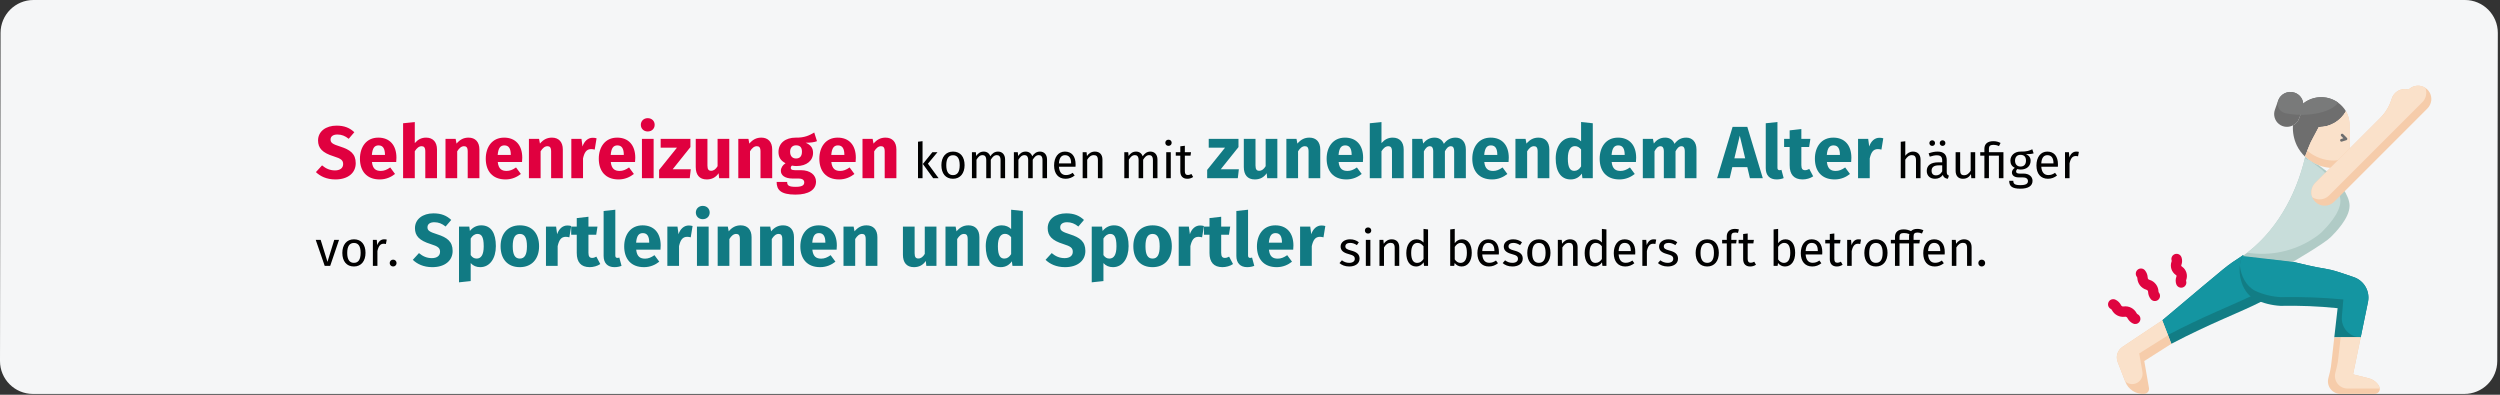 <?xml version="1.0" encoding="UTF-8"?>
<svg xmlns="http://www.w3.org/2000/svg" xmlns:xlink="http://www.w3.org/1999/xlink" width="912px" height="144px" viewBox="0 0 912 144" version="1.1">
  <rect x="0" y="0" width="912" height="144" fill="#333333" stroke="none"/>
  <title>Sehnenreizung-risikofaktoren</title>
  <g id="Page-1" stroke="none" stroke-width="1" fill="none" fill-rule="evenodd">
    <g id="vorlage-copy-2" transform="translate(-1, -1551)">
      <g id="Sehnenreizung-risikofaktoren" transform="translate(1, 1551)">
        <path d="M911.203,12 L911,131.705 C911.001,134.888 909.737,137.941 907.486,140.191 C905.236,142.442 902.183,143.705 899,143.705 L12,143.705 C5.373,143.703 0,138.332 0,131.705 L0.203,12 C0.209,5.375 5.578,0.006 12.203,0 L899.203,0 C905.83,0.002 911.203,5.373 911.203,12 Z" id="Path" fill="#F5F6F7" fill-rule="nonzero"></path>
        <path d="M836.47,95.51 C836.47,109.28 820.724,110.358 792.108,125.424 C790.531,121.358 791.283,123.297 788.79,116.864 C815.426,94.476 811.225,97.805 818.11,93.215 C837.737,95.669 834.263,95.235 836.47,95.51 L836.47,95.51 Z" id="Path" fill="#127D85" fill-rule="nonzero"></path>
        <path d="M834.855,95.308 C832.625,106.337 817.207,108.336 790.856,122.196 L788.79,116.863 C815.426,94.475 811.225,97.805 818.11,93.215 L834.855,95.308 Z" id="Path-2" fill="#1495A1" fill-rule="nonzero"></path>
        <path d="M782.236,131.709 L783.945,141.521 C784.036,142.034 783.905,142.562 783.586,142.974 C783.266,143.386 782.788,143.644 782.269,143.685 C779.177,143.914 776.313,142.052 775.269,139.133 C774.308,136.65 774.904,138.19 772.52,132.04 C771.744,130.034 772.464,127.757 774.253,126.562 L788.791,116.864 C791.318,123.38 790.587,121.493 792.109,125.424 L782.236,131.709 Z" id="Path-3" fill="#F6CCAA" fill-rule="nonzero"></path>
        <path d="M780.385,128.933 L781.558,135.663 C781.837,137.248 781.087,138.836 779.686,139.627 C778.285,140.418 776.537,140.241 775.324,139.184 C775.235,139.105 775.517,139.774 772.519,132.04 C771.743,130.033 772.463,127.756 774.252,126.561 L788.79,116.863 L790.9,122.304 L780.385,128.933 Z" id="Path-4" fill="#FAE1CA" fill-rule="nonzero"></path>
        <path d="M855.804,40.587 C853.804,44.169 850.013,46.379 845.911,46.354 C842.288,53.17 843.423,50.717 840.844,57.117 C839.618,55.94 838.61,54.555 837.867,53.027 C836.792,50.75 836.311,48.238 836.47,45.725 C837.526,45.191 838.336,44.271 838.732,43.155 C840.155,39.128 840.283,39.09 840.22,37.753 C842.59,35.853 845.668,35.073 848.658,35.617 C851.647,36.16 854.254,37.973 855.804,40.587 L855.804,40.587 Z" id="Path-5" fill="#6E6E6E" fill-rule="nonzero"></path>
        <path d="M840.234,38.134 C840.234,39.134 840,39.656 839.193,41.946 C838.65,43.487 838.332,44.664 836.671,45.616 C834.985,46.625 832.848,46.469 831.326,45.227 C829.805,43.985 829.225,41.922 829.876,40.068 L831.084,36.64 C831.972,34.224 834.629,32.961 837.064,33.797 C838.943,34.411 840.219,36.157 840.233,38.134 L840.234,38.134 Z" id="Path-6" fill="#6E6E6E" fill-rule="nonzero"></path>
        <path d="M863.845,110.156 C862.835,115.053 863.433,112.15 861.187,123.05 L851.549,123.05 L852.761,112.424 C845.825,111.712 838.851,111.428 831.88,111.575 C828.704,111.386 825.591,110.607 822.699,109.28 C817.112,106.387 815.76,97.913 818.11,93.215 L836.47,95.51 C852.664,99.487 846.108,96.74 858.682,101.104 C858.693,101.106 858.702,101.113 858.714,101.115 C862.449,102.417 864.643,106.282 863.845,110.156 L863.845,110.156 Z" id="Path-7" fill="#127D85" fill-rule="nonzero"></path>
        <path d="M863.845,110.156 C862.835,115.053 863.433,112.15 861.187,123.05 C859.255,123.05 857.411,122.239 856.105,120.816 C854.798,119.392 854.149,117.486 854.314,115.561 L854.857,109.24 C847.22,108.522 839.549,108.238 831.88,108.391 C828.704,108.203 825.591,107.424 822.699,106.097 C819.292,104.331 817.494,100.565 817.098,96.84 C817.222,95.582 817.564,94.355 818.11,93.215 L836.47,95.51 C852.664,99.487 846.108,96.741 858.682,101.104 C858.693,101.106 858.702,101.113 858.714,101.115 C862.449,102.417 864.643,106.283 863.845,110.156 Z" id="Path-8" fill="#1495A1" fill-rule="nonzero"></path>
        <path d="M866.298,143.705 L853.823,143.705 C852.41,143.705 851.075,143.054 850.205,141.94 C849.335,140.826 849.027,139.373 849.37,138.002 C850.529,133.366 850.027,136.389 851.549,123.05 L861.188,123.05 C860.498,126.403 861.074,123.602 858.402,136.565 L864.149,138.002 C866.529,138.597 868.092,140.668 868.156,141.738 C868.185,142.249 868.002,142.75 867.651,143.122 C867.299,143.494 866.81,143.705 866.298,143.705 L866.298,143.705 Z" id="Path-9" fill="#F6CCAA" fill-rule="nonzero"></path>
        <path d="M868.155,141.738 L856.368,141.738 C854.954,141.738 853.62,141.087 852.75,139.973 C851.88,138.859 851.571,137.407 851.914,136.035 C853.074,131.399 852.567,134.46 853.869,123.05 L861.188,123.05 C860.498,126.403 861.074,123.602 858.402,136.565 L864.149,138.002 C866.529,138.597 868.092,140.668 868.156,141.738 L868.155,141.738 Z" id="Path-10" fill="#FAE1CA" fill-rule="nonzero"></path>
        <path d="M857.125,45.494 L857.125,55.534 C857.079,58.748 854.437,61.317 851.223,61.272 C847.355,61.287 843.633,59.797 840.844,57.117 C843.423,50.716 842.288,53.17 845.911,46.354 C850.013,46.379 853.804,44.169 855.804,40.587 C856.67,42.077 857.126,43.77 857.125,45.494 L857.125,45.494 Z" id="Path-11" fill="#F6CCAA" fill-rule="nonzero"></path>
        <path d="M857.125,54.389 C856.37,56.889 854.056,58.591 851.445,58.567 C847.873,58.579 844.416,57.308 841.702,54.986 C843.2,51.268 842.287,53.171 845.911,46.354 C850.013,46.379 853.803,44.169 855.803,40.587 C857.525,43.552 857.124,45.357 857.124,54.389 L857.125,54.389 Z" id="Path-12" fill="#FAE1CA" fill-rule="nonzero"></path>
        <path d="M857.125,75.042 C857.125,79.632 851.861,84.893 850.24,86.517 C847.945,88.812 836.47,95.51 836.47,95.51 L818.11,93.402 C829.961,85.205 837.604,71.476 840.94,57.205 C842.368,58.554 844.049,59.607 845.886,60.303 C849.434,62.961 848.44,62.216 850.24,63.567 C853.067,66.173 857.125,71.193 857.125,75.042 Z" id="Path-13" fill="#B0CBC6" fill-rule="nonzero"></path>
        <path d="M853.793,73.265 C853.793,77.855 848.53,83.116 846.908,84.74 C846.441,85.18 845.945,85.588 845.423,85.961 C838.467,91.081 829.828,93.371 821.25,92.368 L819.756,92.197 C826.572,86.952 836.444,76.175 840.814,57.734 C843.838,59.367 840.278,56.815 846.908,61.79 C849.735,64.396 853.793,69.416 853.793,73.265 Z" id="Path-14" fill="#C8DDDA" fill-rule="nonzero"></path>
        <path d="M886.937,36.61 C886.808,37.759 886.285,38.828 885.458,39.636 L851.48,73.615 C849.578,75.516 846.496,75.516 844.595,73.614 C842.693,71.713 842.693,68.631 844.595,66.73 L868.322,43.002 C870.252,41.072 871.677,38.696 872.47,36.085 C873.243,33.443 876.003,31.921 878.649,32.675 C880.108,31.226 882.319,30.848 884.176,31.73 C886.033,32.612 887.138,34.564 886.937,36.61 Z" id="Path-15" fill="#F6CCAA" fill-rule="nonzero"></path>
        <path d="M883.608,37.341 L849.629,71.32 C847.992,72.954 845.432,73.213 843.5,71.94 C842.798,70.14 843.228,68.095 844.595,66.73 C853.788,57.537 860.785,50.539 868.322,43.003 C870.252,41.073 871.677,38.697 872.47,36.085 C873.243,33.444 876.003,31.921 878.649,32.675 C880.286,31.04 882.846,30.782 884.776,32.057 C885.491,33.893 885.03,35.978 883.608,37.341 L883.608,37.341 Z" id="Path-16" fill="#FAE1CA" fill-rule="nonzero"></path>
        <path d="M852.96,37.436 C850.048,41.583 840.281,42.731 833.694,41.295 C832.696,41.08 831.838,40.447 831.338,39.557 C830.839,38.666 830.746,37.604 831.084,36.64 C831.973,34.224 834.629,32.961 837.064,33.797 C838.809,34.37 840.048,35.924 840.22,37.753 C843.917,34.808 849.121,34.678 852.96,37.436 L852.96,37.436 Z" id="Path-17" fill="#797A7A" fill-rule="nonzero"></path>
        <path d="M780.524,115.277 C780.995,115.997 780.922,116.944 780.346,117.583 C779.77,118.222 778.836,118.393 778.071,117.999 C777.235,117.581 776.552,116.91 776.117,116.083 C775.932,115.763 775.92,115.744 775.706,115.634 C775.491,115.523 775.468,115.525 775.1,115.559 C773.204,115.797 771.357,114.846 770.448,113.165 C770.262,112.845 770.251,112.826 770.036,112.715 C769.105,112.236 768.739,111.094 769.218,110.163 C769.697,109.233 770.84,108.867 771.77,109.346 C772.609,109.761 773.293,110.433 773.726,111.263 C773.911,111.583 773.922,111.602 774.138,111.713 C774.354,111.824 774.376,111.822 774.744,111.787 C776.64,111.549 778.487,112.5 779.395,114.181 C779.58,114.5 779.591,114.52 779.806,114.63 C780.097,114.78 780.345,115.003 780.524,115.277 L780.524,115.277 Z" id="Path" fill="#DF0440" fill-rule="nonzero"></path>
        <path d="M786.686,104.01 C787.114,104.666 787.361,105.424 787.403,106.206 C787.437,106.569 787.439,106.59 787.586,106.777 C788.217,107.601 788.068,108.779 787.252,109.42 C786.436,110.061 785.256,109.926 784.606,109.117 C784.021,108.389 783.68,107.495 783.631,106.562 C783.596,106.198 783.594,106.176 783.448,105.99 C783.301,105.805 783.28,105.796 782.935,105.676 C781.112,105.106 779.829,103.472 779.708,101.567 C779.673,101.203 779.671,101.181 779.524,100.994 C778.893,100.17 779.042,98.992 779.859,98.351 C780.675,97.711 781.854,97.845 782.505,98.654 C783.09,99.382 783.431,100.276 783.48,101.209 C783.515,101.574 783.517,101.595 783.664,101.782 C783.811,101.97 783.831,101.977 784.177,102.097 C785.072,102.366 785.859,102.909 786.428,103.65 C786.524,103.772 786.61,103.892 786.686,104.01 L786.686,104.01 Z" id="Path" fill="#DF0440" fill-rule="nonzero"></path>
        <path d="M795.606,93.452 C795.699,93.594 795.773,93.749 795.824,93.911 C796.114,94.783 796.099,95.727 795.783,96.59 C795.752,96.678 795.727,96.769 795.707,96.86 C795.705,96.898 795.708,96.894 795.735,96.977 C795.745,97.016 795.761,97.054 795.781,97.089 C795.85,97.152 795.923,97.21 795.999,97.264 C797.544,98.343 798.178,100.323 797.547,102.099 C797.517,102.188 797.492,102.278 797.472,102.369 C797.469,102.407 797.473,102.403 797.499,102.485 C797.706,103.13 797.553,103.835 797.098,104.337 C796.643,104.838 795.955,105.058 795.293,104.915 C794.632,104.771 794.097,104.286 793.891,103.641 C793.601,102.769 793.616,101.825 793.933,100.962 C793.963,100.874 793.989,100.784 794.008,100.692 C794.011,100.654 794.007,100.658 793.981,100.576 C793.971,100.537 793.955,100.5 793.935,100.465 C793.866,100.402 793.793,100.343 793.717,100.289 C792.171,99.21 791.537,97.23 792.168,95.454 C792.198,95.365 792.223,95.275 792.243,95.184 C792.246,95.146 792.242,95.149 792.216,95.067 C791.926,94.164 792.349,93.186 793.205,92.778 C794.062,92.37 795.087,92.658 795.606,93.452 L795.606,93.452 Z" id="Path" fill="#DF0440" fill-rule="nonzero"></path>
        <polyline id="Path" stroke="#6E6E6E" stroke-linecap="round" stroke-linejoin="round" points="854.418 49.278 855.804 50.664 854.169 51.177"></polyline>
        <g id="Sehnenreizungen-komm" transform="translate(115.18, 43.103)" fill-rule="nonzero">
          <path d="M7.596,2.727 C3.708,2.727 0.846,4.833 0.846,8.127 C0.846,10.908 2.385,12.636 6.57,13.932 C9.297,14.769 9.999,15.39 9.999,16.767 C9.999,18.198 8.865,19.062 7.029,19.062 C5.166,19.062 3.681,18.387 2.304,17.226 L0.063,19.683 C1.602,21.168 3.924,22.356 7.164,22.356 C11.835,22.356 14.589,19.926 14.589,16.443 C14.589,12.987 12.564,11.529 9.027,10.395 C6.111,9.477 5.409,8.991 5.409,7.803 C5.409,6.615 6.381,5.967 7.92,5.967 C9.432,5.967 10.728,6.48 12.024,7.533 L14.076,5.13 C12.429,3.564 10.458,2.727 7.596,2.727 Z" id="Path" fill="#E0003F"></path>
          <path d="M29.439,14.445 C29.439,9.801 26.928,7.101 22.824,7.101 C18.477,7.101 16.128,10.503 16.128,14.796 C16.128,19.278 18.558,22.356 23.337,22.356 C25.659,22.356 27.495,21.492 28.926,20.358 L27.171,17.982 C25.929,18.846 24.903,19.251 23.742,19.251 C21.987,19.251 20.772,18.549 20.502,15.984 L29.358,15.984 C29.412,15.552 29.439,14.904 29.439,14.445 Z M25.254,13.419 L20.475,13.419 C20.691,10.827 21.501,9.936 22.932,9.936 C24.633,9.936 25.227,11.286 25.254,13.23 L25.254,13.419 Z" id="Shape" fill="#E0003F"></path>
          <path d="M40.266,7.101 C38.565,7.101 37.296,7.776 36.135,9.099 L36.135,1.431 L31.869,1.863 L31.869,21.897 L36.135,21.897 L36.135,12.069 C36.864,10.908 37.674,10.233 38.619,10.233 C39.429,10.233 39.969,10.638 39.969,12.15 L39.969,21.897 L44.235,21.897 L44.235,11.421 C44.235,8.694 42.723,7.101 40.266,7.101 Z" id="Path" fill="#E0003F"></path>
          <path d="M55.737,7.101 C53.928,7.101 52.551,7.857 51.363,9.288 L51.039,7.56 L47.34,7.56 L47.34,21.897 L51.606,21.897 L51.606,12.096 C52.335,10.908 53.145,10.233 54.09,10.233 C54.927,10.233 55.44,10.638 55.44,12.15 L55.44,21.897 L59.706,21.897 L59.706,11.421 C59.706,8.694 58.221,7.101 55.737,7.101 Z" id="Path" fill="#E0003F"></path>
          <path d="M75.339,14.445 C75.339,9.801 72.828,7.101 68.724,7.101 C64.377,7.101 62.028,10.503 62.028,14.796 C62.028,19.278 64.458,22.356 69.237,22.356 C71.559,22.356 73.395,21.492 74.826,20.358 L73.071,17.982 C71.829,18.846 70.803,19.251 69.642,19.251 C67.887,19.251 66.672,18.549 66.402,15.984 L75.258,15.984 C75.312,15.552 75.339,14.904 75.339,14.445 Z M71.154,13.419 L66.375,13.419 C66.591,10.827 67.401,9.936 68.832,9.936 C70.533,9.936 71.127,11.286 71.154,13.23 L71.154,13.419 Z" id="Shape" fill="#E0003F"></path>
          <path d="M86.166,7.101 C84.357,7.101 82.98,7.857 81.792,9.288 L81.468,7.56 L77.769,7.56 L77.769,21.897 L82.035,21.897 L82.035,12.096 C82.764,10.908 83.574,10.233 84.519,10.233 C85.356,10.233 85.869,10.638 85.869,12.15 L85.869,21.897 L90.135,21.897 L90.135,11.421 C90.135,8.694 88.65,7.101 86.166,7.101 Z" id="Path" fill="#E0003F"></path>
          <path d="M101.016,7.155 C99.369,7.155 97.965,8.343 97.317,10.341 L96.939,7.56 L93.24,7.56 L93.24,21.897 L97.506,21.897 L97.506,14.688 C97.992,12.555 98.721,11.286 100.476,11.286 C100.935,11.286 101.313,11.367 101.772,11.475 L102.447,7.344 C101.961,7.209 101.556,7.155 101.016,7.155 Z" id="Path" fill="#E0003F"></path>
          <path d="M116.568,14.445 C116.568,9.801 114.057,7.101 109.953,7.101 C105.606,7.101 103.257,10.503 103.257,14.796 C103.257,19.278 105.687,22.356 110.466,22.356 C112.788,22.356 114.624,21.492 116.055,20.358 L114.3,17.982 C113.058,18.846 112.032,19.251 110.871,19.251 C109.116,19.251 107.901,18.549 107.631,15.984 L116.487,15.984 C116.541,15.552 116.568,14.904 116.568,14.445 Z M112.383,13.419 L107.604,13.419 C107.82,10.827 108.63,9.936 110.061,9.936 C111.762,9.936 112.356,11.286 112.383,13.23 L112.383,13.419 Z" id="Shape" fill="#E0003F"></path>
          <path d="M121.104,0 C119.646,0 118.593,1.053 118.593,2.43 C118.593,3.807 119.646,4.86 121.104,4.86 C122.616,4.86 123.642,3.807 123.642,2.43 C123.642,1.053 122.616,0 121.104,0 Z M123.264,7.56 L118.998,7.56 L118.998,21.897 L123.264,21.897 L123.264,7.56 Z" id="Shape" fill="#E0003F"></path>
          <polygon id="Path" fill="#E0003F" points="136.683 7.56 125.829 7.56 125.829 10.773 131.769 10.773 125.262 18.873 125.262 21.897 136.44 21.897 136.818 18.657 130.203 18.657 136.683 10.557"></polygon>
          <path d="M150.858,7.56 L146.592,7.56 L146.592,17.523 C145.971,18.603 145.161,19.197 144.27,19.197 C143.379,19.197 142.893,18.765 142.893,17.307 L142.893,7.56 L138.627,7.56 L138.627,17.847 C138.627,20.628 139.95,22.356 142.623,22.356 C144.54,22.356 145.944,21.6 146.97,20.088 L147.159,21.897 L150.858,21.897 L150.858,7.56 Z" id="Path" fill="#E0003F"></path>
          <path d="M162.549,7.101 C160.74,7.101 159.363,7.857 158.175,9.288 L157.851,7.56 L154.152,7.56 L154.152,21.897 L158.418,21.897 L158.418,12.096 C159.147,10.908 159.957,10.233 160.902,10.233 C161.739,10.233 162.252,10.638 162.252,12.15 L162.252,21.897 L166.518,21.897 L166.518,11.421 C166.518,8.694 165.033,7.101 162.549,7.101 Z" id="Path" fill="#E0003F"></path>
          <path d="M181.854,5.238 C180.126,6.264 178.29,7.182 175.104,7.101 C171.351,7.101 168.813,9.099 168.813,12.339 C168.813,14.202 169.542,15.471 171.378,16.443 C170.352,17.091 169.677,18.144 169.677,19.197 C169.677,20.736 170.946,22.032 174.078,22.032 L176.157,22.032 C177.588,22.032 178.209,22.599 178.209,23.436 C178.209,24.354 177.615,25.056 175.104,25.056 C172.512,25.056 171.972,24.516 171.972,23.274 L168.138,23.274 C168.138,26.109 169.569,27.891 174.996,27.891 C179.91,27.891 182.502,26.082 182.502,23.139 C182.502,20.736 180.369,18.981 177.021,18.981 L174.861,18.981 C173.484,18.981 173.295,18.549 173.295,18.117 C173.295,17.793 173.457,17.469 173.754,17.307 C174.267,17.415 174.807,17.469 175.401,17.469 C179.127,17.469 181.422,15.444 181.422,12.663 C181.422,10.8 180.531,9.747 178.722,8.964 C180.531,8.964 181.854,8.802 182.853,8.397 L181.854,5.238 Z M175.212,9.909 C176.643,9.909 177.372,10.638 177.372,12.231 C177.372,13.878 176.616,14.715 175.212,14.715 C173.916,14.715 173.052,13.851 173.052,12.285 C173.052,10.8 173.889,9.909 175.212,9.909 Z" id="Shape" fill="#E0003F"></path>
          <path d="M197.028,14.445 C197.028,9.801 194.517,7.101 190.413,7.101 C186.066,7.101 183.717,10.503 183.717,14.796 C183.717,19.278 186.147,22.356 190.926,22.356 C193.248,22.356 195.084,21.492 196.515,20.358 L194.76,17.982 C193.518,18.846 192.492,19.251 191.331,19.251 C189.576,19.251 188.361,18.549 188.091,15.984 L196.947,15.984 C197.001,15.552 197.028,14.904 197.028,14.445 Z M192.843,13.419 L188.064,13.419 C188.28,10.827 189.09,9.936 190.521,9.936 C192.222,9.936 192.816,11.286 192.843,13.23 L192.843,13.419 Z" id="Shape" fill="#E0003F"></path>
          <path d="M207.855,7.101 C206.046,7.101 204.669,7.857 203.481,9.288 L203.157,7.56 L199.458,7.56 L199.458,21.897 L203.724,21.897 L203.724,12.096 C204.453,10.908 205.263,10.233 206.208,10.233 C207.045,10.233 207.558,10.638 207.558,12.15 L207.558,21.897 L211.824,21.897 L211.824,11.421 C211.824,8.694 210.339,7.101 207.855,7.101 Z" id="Path" fill="#E0003F"></path>
          <path d="M221.364,8.397 L219.708,8.595 L219.708,21.897 L221.364,21.897 L221.364,8.397 Z M226.818,12.411 L224.964,12.411 L221.472,16.713 L225.234,21.897 L227.214,21.897 L223.326,16.605 L226.818,12.411 Z" id="Shape" fill="#000000"></path>
          <path d="M232.488,12.195 C229.788,12.195 228.24,14.229 228.24,17.163 C228.24,20.169 229.77,22.113 232.47,22.113 C235.152,22.113 236.7,20.079 236.7,17.145 C236.7,14.139 235.188,12.195 232.488,12.195 Z M232.488,13.527 C234.054,13.527 234.918,14.679 234.918,17.145 C234.918,19.629 234.054,20.781 232.47,20.781 C230.886,20.781 230.022,19.629 230.022,17.163 C230.022,14.679 230.904,13.527 232.488,13.527 Z" id="Shape" fill="#000000"></path>
          <path d="M248.904,12.195 C247.626,12.195 246.762,12.879 246.078,13.905 C245.718,12.825 244.854,12.195 243.684,12.195 C242.442,12.195 241.578,12.843 240.948,13.797 L240.804,12.411 L239.382,12.411 L239.382,21.897 L241.038,21.897 L241.038,15.165 C241.668,14.157 242.244,13.491 243.27,13.491 C243.99,13.491 244.602,13.905 244.602,15.327 L244.602,21.897 L246.258,21.897 L246.258,15.165 C246.906,14.157 247.464,13.491 248.49,13.491 C249.21,13.491 249.822,13.905 249.822,15.327 L249.822,21.897 L251.478,21.897 L251.478,15.093 C251.478,13.311 250.452,12.195 248.904,12.195 Z" id="Path" fill="#000000"></path>
          <path d="M264.204,12.195 C262.926,12.195 262.062,12.879 261.378,13.905 C261.018,12.825 260.154,12.195 258.984,12.195 C257.742,12.195 256.878,12.843 256.248,13.797 L256.104,12.411 L254.682,12.411 L254.682,21.897 L256.338,21.897 L256.338,15.165 C256.968,14.157 257.544,13.491 258.57,13.491 C259.29,13.491 259.902,13.905 259.902,15.327 L259.902,21.897 L261.558,21.897 L261.558,15.165 C262.206,14.157 262.764,13.491 263.79,13.491 C264.51,13.491 265.122,13.905 265.122,15.327 L265.122,21.897 L266.778,21.897 L266.778,15.093 C266.778,13.311 265.752,12.195 264.204,12.195 Z" id="Path" fill="#000000"></path>
          <path d="M277.2,16.875 C277.2,13.977 275.85,12.195 273.294,12.195 C270.846,12.195 269.352,14.301 269.352,17.253 C269.352,20.259 270.9,22.113 273.546,22.113 C274.86,22.113 275.922,21.663 276.858,20.925 L276.138,19.935 C275.31,20.511 274.608,20.763 273.672,20.763 C272.304,20.763 271.278,19.917 271.116,17.721 L277.164,17.721 C277.182,17.505 277.2,17.199 277.2,16.875 Z M275.562,16.497 L271.116,16.497 C271.242,14.391 272.07,13.509 273.33,13.509 C274.824,13.509 275.562,14.535 275.562,16.389 L275.562,16.497 Z" id="Shape" fill="#000000"></path>
          <path d="M284.238,12.195 C282.996,12.195 281.988,12.843 281.34,13.815 L281.196,12.411 L279.774,12.411 L279.774,21.897 L281.43,21.897 L281.43,15.165 C282.06,14.157 282.78,13.491 283.842,13.491 C284.76,13.491 285.336,13.905 285.336,15.327 L285.336,21.897 L286.992,21.897 L286.992,15.093 C286.992,13.293 285.984,12.195 284.238,12.195 Z" id="Path" fill="#000000"></path>
          <path d="M304.488,12.195 C303.21,12.195 302.346,12.879 301.662,13.905 C301.302,12.825 300.438,12.195 299.268,12.195 C298.026,12.195 297.162,12.843 296.532,13.797 L296.388,12.411 L294.966,12.411 L294.966,21.897 L296.622,21.897 L296.622,15.165 C297.252,14.157 297.828,13.491 298.854,13.491 C299.574,13.491 300.186,13.905 300.186,15.327 L300.186,21.897 L301.842,21.897 L301.842,15.165 C302.49,14.157 303.048,13.491 304.074,13.491 C304.794,13.491 305.406,13.905 305.406,15.327 L305.406,21.897 L307.062,21.897 L307.062,15.093 C307.062,13.311 306.036,12.195 304.488,12.195 Z" id="Path" fill="#000000"></path>
          <path d="M311.076,7.857 C310.392,7.857 309.924,8.343 309.924,8.991 C309.924,9.621 310.392,10.107 311.076,10.107 C311.778,10.107 312.246,9.621 312.246,8.991 C312.246,8.343 311.778,7.857 311.076,7.857 Z M311.922,12.411 L310.266,12.411 L310.266,21.897 L311.922,21.897 L311.922,12.411 Z" id="Shape" fill="#000000"></path>
          <path d="M319.446,20.367 C318.978,20.619 318.6,20.745 318.186,20.745 C317.358,20.745 317.052,20.295 317.052,19.341 L317.052,13.689 L319.122,13.689 L319.302,12.411 L317.052,12.411 L317.052,10.071 L315.396,10.269 L315.396,12.411 L313.74,12.411 L313.74,13.689 L315.396,13.689 L315.396,19.413 C315.396,21.177 316.35,22.113 317.952,22.113 C318.762,22.113 319.446,21.897 320.076,21.465 L319.446,20.367 Z" id="Path" fill="#000000"></path>
          <polygon id="Path" fill="#117A83" points="336.618 7.56 325.764 7.56 325.764 10.773 331.704 10.773 325.197 18.873 325.197 21.897 336.375 21.897 336.753 18.657 330.138 18.657 336.618 10.557"></polygon>
          <path d="M350.793,7.56 L346.527,7.56 L346.527,17.523 C345.906,18.603 345.096,19.197 344.205,19.197 C343.314,19.197 342.828,18.765 342.828,17.307 L342.828,7.56 L338.562,7.56 L338.562,17.847 C338.562,20.628 339.885,22.356 342.558,22.356 C344.475,22.356 345.879,21.6 346.905,20.088 L347.094,21.897 L350.793,21.897 L350.793,7.56 Z" id="Path" fill="#117A83"></path>
          <path d="M362.484,7.101 C360.675,7.101 359.298,7.857 358.11,9.288 L357.786,7.56 L354.087,7.56 L354.087,21.897 L358.353,21.897 L358.353,12.096 C359.082,10.908 359.892,10.233 360.837,10.233 C361.674,10.233 362.187,10.638 362.187,12.15 L362.187,21.897 L366.453,21.897 L366.453,11.421 C366.453,8.694 364.968,7.101 362.484,7.101 Z" id="Path" fill="#117A83"></path>
          <path d="M382.086,14.445 C382.086,9.801 379.575,7.101 375.471,7.101 C371.124,7.101 368.775,10.503 368.775,14.796 C368.775,19.278 371.205,22.356 375.984,22.356 C378.306,22.356 380.142,21.492 381.573,20.358 L379.818,17.982 C378.576,18.846 377.55,19.251 376.389,19.251 C374.634,19.251 373.419,18.549 373.149,15.984 L382.005,15.984 C382.059,15.552 382.086,14.904 382.086,14.445 Z M377.901,13.419 L373.122,13.419 C373.338,10.827 374.148,9.936 375.579,9.936 C377.28,9.936 377.874,11.286 377.901,13.23 L377.901,13.419 Z" id="Shape" fill="#117A83"></path>
          <path d="M392.913,7.101 C391.212,7.101 389.943,7.776 388.782,9.099 L388.782,1.431 L384.516,1.863 L384.516,21.897 L388.782,21.897 L388.782,12.069 C389.511,10.908 390.321,10.233 391.266,10.233 C392.076,10.233 392.616,10.638 392.616,12.15 L392.616,21.897 L396.882,21.897 L396.882,11.421 C396.882,8.694 395.37,7.101 392.913,7.101 Z" id="Path" fill="#117A83"></path>
          <path d="M415.836,7.101 C414,7.101 412.677,7.857 411.543,9.369 C410.976,7.911 409.761,7.101 408.168,7.101 C406.413,7.101 405.09,7.83 404.01,9.261 L403.686,7.56 L399.987,7.56 L399.987,21.897 L404.253,21.897 L404.253,12.096 C404.874,10.908 405.549,10.233 406.44,10.233 C407.088,10.233 407.655,10.638 407.655,12.15 L407.655,21.897 L411.921,21.897 L411.921,12.096 C412.542,10.908 413.19,10.233 414.108,10.233 C414.756,10.233 415.296,10.638 415.296,12.15 L415.296,21.897 L419.562,21.897 L419.562,11.421 C419.562,8.694 418.05,7.101 415.836,7.101 Z" id="Path" fill="#117A83"></path>
          <path d="M435.222,14.445 C435.222,9.801 432.711,7.101 428.607,7.101 C424.26,7.101 421.911,10.503 421.911,14.796 C421.911,19.278 424.341,22.356 429.12,22.356 C431.442,22.356 433.278,21.492 434.709,20.358 L432.954,17.982 C431.712,18.846 430.686,19.251 429.525,19.251 C427.77,19.251 426.555,18.549 426.285,15.984 L435.141,15.984 C435.195,15.552 435.222,14.904 435.222,14.445 Z M431.037,13.419 L426.258,13.419 C426.474,10.827 427.284,9.936 428.715,9.936 C430.416,9.936 431.01,11.286 431.037,13.23 L431.037,13.419 Z" id="Shape" fill="#117A83"></path>
          <path d="M446.049,7.101 C444.24,7.101 442.863,7.857 441.675,9.288 L441.351,7.56 L437.652,7.56 L437.652,21.897 L441.918,21.897 L441.918,12.096 C442.647,10.908 443.457,10.233 444.402,10.233 C445.239,10.233 445.752,10.638 445.752,12.15 L445.752,21.897 L450.018,21.897 L450.018,11.421 C450.018,8.694 448.533,7.101 446.049,7.101 Z" id="Path" fill="#117A83"></path>
          <path d="M461.601,1.404 L461.601,8.451 C460.764,7.614 459.603,7.101 458.199,7.101 C454.662,7.101 452.34,10.26 452.34,14.688 C452.34,19.332 454.149,22.356 457.794,22.356 C459.738,22.356 461.034,21.411 461.871,20.223 L462.087,21.897 L465.867,21.897 L465.867,1.863 L461.601,1.404 Z M459.117,19.224 C457.74,19.224 456.768,18.279 456.768,14.715 C456.768,11.502 457.848,10.206 459.36,10.206 C460.305,10.206 460.953,10.665 461.601,11.421 L461.601,17.604 C460.926,18.684 460.143,19.224 459.117,19.224 Z" id="Shape" fill="#117A83"></path>
          <path d="M481.689,14.445 C481.689,9.801 479.178,7.101 475.074,7.101 C470.727,7.101 468.378,10.503 468.378,14.796 C468.378,19.278 470.808,22.356 475.587,22.356 C477.909,22.356 479.745,21.492 481.176,20.358 L479.421,17.982 C478.179,18.846 477.153,19.251 475.992,19.251 C474.237,19.251 473.022,18.549 472.752,15.984 L481.608,15.984 C481.662,15.552 481.689,14.904 481.689,14.445 Z M477.504,13.419 L472.725,13.419 C472.941,10.827 473.751,9.936 475.182,9.936 C476.883,9.936 477.477,11.286 477.504,13.23 L477.504,13.419 Z" id="Shape" fill="#117A83"></path>
          <path d="M499.968,7.101 C498.132,7.101 496.809,7.857 495.675,9.369 C495.108,7.911 493.893,7.101 492.3,7.101 C490.545,7.101 489.222,7.83 488.142,9.261 L487.818,7.56 L484.119,7.56 L484.119,21.897 L488.385,21.897 L488.385,12.096 C489.006,10.908 489.681,10.233 490.572,10.233 C491.22,10.233 491.787,10.638 491.787,12.15 L491.787,21.897 L496.053,21.897 L496.053,12.096 C496.674,10.908 497.322,10.233 498.24,10.233 C498.888,10.233 499.428,10.638 499.428,12.15 L499.428,21.897 L503.694,21.897 L503.694,11.421 C503.694,8.694 502.182,7.101 499.968,7.101 Z" id="Path" fill="#117A83"></path>
          <path d="M523.188,21.897 L527.886,21.897 L522.243,3.186 L516.87,3.186 L511.227,21.897 L515.817,21.897 L516.762,17.874 L522.243,17.874 L523.188,21.897 Z M517.518,14.661 L519.489,6.399 L521.46,14.661 L517.518,14.661 Z" id="Shape" fill="#117A83"></path>
          <path d="M532.908,22.356 C533.961,22.356 534.879,22.14 535.5,21.87 L534.69,18.846 C534.501,18.927 534.258,18.981 533.988,18.981 C533.475,18.981 533.232,18.684 533.232,18.09 L533.232,1.404 L528.966,1.863 L528.966,18.252 C528.966,20.871 530.424,22.356 532.908,22.356 Z" id="Path" fill="#117A83"></path>
          <path d="M544.842,18.522 C544.275,18.846 543.789,18.981 543.303,18.981 C542.412,18.981 541.953,18.495 541.953,17.118 L541.953,10.53 L544.788,10.53 L545.247,7.56 L541.953,7.56 L541.953,3.969 L537.687,4.455 L537.687,7.56 L535.662,7.56 L535.662,10.53 L537.687,10.53 L537.687,17.172 C537.687,20.547 539.226,22.329 542.385,22.356 C543.681,22.356 545.193,21.978 546.273,21.222 L544.842,18.522 Z" id="Path" fill="#117A83"></path>
          <path d="M560.205,14.445 C560.205,9.801 557.694,7.101 553.59,7.101 C549.243,7.101 546.894,10.503 546.894,14.796 C546.894,19.278 549.324,22.356 554.103,22.356 C556.425,22.356 558.261,21.492 559.692,20.358 L557.937,17.982 C556.695,18.846 555.669,19.251 554.508,19.251 C552.753,19.251 551.538,18.549 551.268,15.984 L560.124,15.984 C560.178,15.552 560.205,14.904 560.205,14.445 Z M556.02,13.419 L551.241,13.419 C551.457,10.827 552.267,9.936 553.698,9.936 C555.399,9.936 555.993,11.286 556.02,13.23 L556.02,13.419 Z" id="Shape" fill="#117A83"></path>
          <path d="M570.411,7.155 C568.764,7.155 567.36,8.343 566.712,10.341 L566.334,7.56 L562.635,7.56 L562.635,21.897 L566.901,21.897 L566.901,14.688 C567.387,12.555 568.116,11.286 569.871,11.286 C570.33,11.286 570.708,11.367 571.167,11.475 L571.842,7.344 C571.356,7.209 570.951,7.155 570.411,7.155 Z" id="Path" fill="#117A83"></path>
          <path d="M582.678,12.195 C581.49,12.195 580.554,12.789 579.87,13.725 L579.87,8.433 L578.214,8.613 L578.214,21.897 L579.87,21.897 L579.87,15.147 C580.5,14.157 581.238,13.491 582.264,13.491 C583.164,13.491 583.776,13.905 583.776,15.327 L583.776,21.897 L585.432,21.897 L585.432,15.093 C585.432,13.311 584.406,12.195 582.678,12.195 Z" id="Path" fill="#000000"></path>
          <path d="M589.698,10.125 C590.274,10.125 590.724,9.675 590.724,9.099 C590.724,8.523 590.274,8.073 589.698,8.073 C589.104,8.073 588.654,8.523 588.654,9.099 C588.654,9.675 589.104,10.125 589.698,10.125 Z M593.46,10.125 C594.054,10.125 594.504,9.675 594.504,9.099 C594.504,8.523 594.054,8.073 593.46,8.073 C592.884,8.073 592.434,8.523 592.434,9.099 C592.434,9.675 592.884,10.125 593.46,10.125 Z M594.99,19.683 L594.99,15.345 C594.99,13.365 593.946,12.195 591.66,12.195 C590.598,12.195 589.554,12.411 588.384,12.843 L588.798,14.049 C589.77,13.725 590.652,13.545 591.354,13.545 C592.668,13.545 593.334,14.049 593.334,15.417 L593.334,16.119 L591.876,16.119 C589.23,16.119 587.7,17.217 587.7,19.251 C587.7,20.943 588.834,22.113 590.724,22.113 C591.876,22.113 592.884,21.681 593.55,20.691 C593.838,21.627 594.45,22.005 595.404,22.113 L595.782,20.961 C595.296,20.781 594.99,20.511 594.99,19.683 Z M591.102,20.871 C590.022,20.871 589.464,20.277 589.464,19.161 C589.464,17.865 590.346,17.217 592.092,17.217 L593.334,17.217 L593.334,19.395 C592.794,20.385 592.074,20.871 591.102,20.871 Z" id="Shape" fill="#000000"></path>
          <path d="M605.376,12.411 L603.72,12.411 L603.72,19.179 C603.144,20.133 602.37,20.817 601.344,20.817 C600.318,20.817 599.886,20.331 599.886,19.035 L599.886,12.411 L598.23,12.411 L598.23,19.215 C598.23,21.069 599.22,22.113 600.876,22.113 C602.226,22.113 603.108,21.573 603.828,20.421 L603.954,21.897 L605.376,21.897 L605.376,12.411 Z" id="Path" fill="#000000"></path>
          <path d="M612,8.397 C609.696,8.397 608.724,9.567 608.724,11.169 L608.724,12.411 L607.212,12.411 L607.212,13.689 L608.724,13.689 L608.724,21.897 L610.38,21.897 L610.38,13.689 L614.016,13.689 L614.016,21.897 L615.672,21.897 L615.672,12.411 L610.38,12.411 L610.38,11.151 C610.38,10.251 610.722,9.747 612.054,9.747 C612.792,9.747 613.458,9.909 614.052,10.197 L614.628,9.045 C613.854,8.649 613.062,8.397 612,8.397 Z" id="Path" fill="#000000"></path>
          <path d="M626.202,11.349 C625.086,11.853 624.222,12.249 621.864,12.195 C619.776,12.195 618.21,13.563 618.21,15.507 C618.21,16.731 618.714,17.559 619.812,18.135 C619.128,18.585 618.768,19.197 618.768,19.809 C618.768,20.763 619.524,21.609 621.216,21.609 L622.71,21.609 C623.898,21.609 624.618,22.059 624.618,22.959 C624.618,23.913 623.898,24.435 621.846,24.435 C619.758,24.435 619.272,23.931 619.272,22.851 L617.778,22.851 C617.778,24.777 618.75,25.731 621.846,25.731 C624.78,25.731 626.292,24.687 626.292,22.851 C626.292,21.339 624.996,20.223 623.052,20.223 L621.54,20.223 C620.568,20.223 620.298,19.881 620.298,19.449 C620.298,19.107 620.496,18.765 620.766,18.567 C621.162,18.693 621.54,18.747 621.972,18.747 C624.24,18.747 625.59,17.397 625.59,15.525 C625.59,14.427 625.032,13.635 623.916,13.131 C624.996,13.131 625.896,13.095 626.688,12.843 L626.202,11.349 Z M621.864,13.383 C623.214,13.383 623.898,14.103 623.898,15.489 C623.898,16.857 623.196,17.649 621.9,17.649 C620.604,17.649 619.902,16.767 619.902,15.507 C619.902,14.265 620.586,13.383 621.864,13.383 Z" id="Shape" fill="#000000"></path>
          <path d="M635.562,16.875 C635.562,13.977 634.212,12.195 631.656,12.195 C629.208,12.195 627.714,14.301 627.714,17.253 C627.714,20.259 629.262,22.113 631.908,22.113 C633.222,22.113 634.284,21.663 635.22,20.925 L634.5,19.935 C633.672,20.511 632.97,20.763 632.034,20.763 C630.666,20.763 629.64,19.917 629.478,17.721 L635.526,17.721 C635.544,17.505 635.562,17.199 635.562,16.875 Z M633.924,16.497 L629.478,16.497 C629.604,14.391 630.432,13.509 631.692,13.509 C633.186,13.509 633.924,14.535 633.924,16.389 L633.924,16.497 Z" id="Shape" fill="#000000"></path>
          <path d="M642.258,12.195 C641.106,12.195 640.224,12.915 639.72,14.337 L639.558,12.411 L638.136,12.411 L638.136,21.897 L639.792,21.897 L639.792,16.479 C640.188,14.661 640.872,13.815 642.06,13.815 C642.402,13.815 642.6,13.851 642.888,13.923 L643.194,12.303 C642.906,12.231 642.564,12.195 642.258,12.195 Z" id="Path" fill="#000000"></path>
          <polygon id="Path" fill="#000000" points="8.496 44.411 6.75 44.411 4.284 52.421 1.8 44.411 0 44.411 3.276 53.897 5.274 53.897"></polygon>
          <path d="M13.95,44.195 C11.25,44.195 9.702,46.229 9.702,49.163 C9.702,52.169 11.232,54.113 13.932,54.113 C16.614,54.113 18.162,52.079 18.162,49.145 C18.162,46.139 16.65,44.195 13.95,44.195 Z M13.95,45.527 C15.516,45.527 16.38,46.679 16.38,49.145 C16.38,51.629 15.516,52.781 13.932,52.781 C12.348,52.781 11.484,51.629 11.484,49.163 C11.484,46.679 12.366,45.527 13.95,45.527 Z" id="Shape" fill="#000000"></path>
          <path d="M24.966,44.195 C23.814,44.195 22.932,44.915 22.428,46.337 L22.266,44.411 L20.844,44.411 L20.844,53.897 L22.5,53.897 L22.5,48.479 C22.896,46.661 23.58,45.815 24.768,45.815 C25.11,45.815 25.308,45.851 25.596,45.923 L25.902,44.303 C25.614,44.231 25.272,44.195 24.966,44.195 Z" id="Path" fill="#000000"></path>
          <path d="M28.224,51.611 C27.522,51.611 26.982,52.169 26.982,52.853 C26.982,53.555 27.522,54.113 28.224,54.113 C28.944,54.113 29.484,53.555 29.484,52.853 C29.484,52.169 28.944,51.611 28.224,51.611 Z" id="Path" fill="#000000"></path>
          <path d="M42.948,34.727 C39.06,34.727 36.198,36.833 36.198,40.127 C36.198,42.908 37.737,44.636 41.922,45.932 C44.649,46.769 45.351,47.39 45.351,48.767 C45.351,50.198 44.217,51.062 42.381,51.062 C40.518,51.062 39.033,50.387 37.656,49.226 L35.415,51.683 C36.954,53.168 39.276,54.356 42.516,54.356 C47.187,54.356 49.941,51.926 49.941,48.443 C49.941,44.987 47.916,43.529 44.379,42.395 C41.463,41.477 40.761,40.991 40.761,39.803 C40.761,38.615 41.733,37.967 43.272,37.967 C44.784,37.967 46.08,38.48 47.376,39.533 L49.428,37.13 C47.781,35.564 45.81,34.727 42.948,34.727 Z" id="Path" fill="#117A83"></path>
          <path d="M60.363,39.101 C58.932,39.101 57.42,39.668 56.232,41.153 L56.016,39.56 L52.263,39.56 L52.263,59.891 L56.529,59.432 L56.529,52.871 C57.42,53.87 58.608,54.356 60.012,54.356 C63.549,54.356 65.709,51.116 65.709,46.688 C65.709,42.044 64.062,39.101 60.363,39.101 Z M58.689,51.224 C57.798,51.224 57.123,50.819 56.529,49.955 L56.529,43.907 C57.15,42.854 58.014,42.233 58.986,42.233 C60.417,42.233 61.281,43.178 61.281,46.742 C61.281,49.955 60.282,51.224 58.689,51.224 Z" id="Shape" fill="#117A83"></path>
          <path d="M74.457,39.101 C70.083,39.101 67.437,42.125 67.437,46.715 C67.437,51.548 70.11,54.356 74.457,54.356 C78.831,54.356 81.477,51.332 81.477,46.742 C81.477,41.909 78.831,39.101 74.457,39.101 Z M74.457,42.233 C76.185,42.233 77.049,43.556 77.049,46.742 C77.049,49.847 76.185,51.224 74.457,51.224 C72.729,51.224 71.865,49.901 71.865,46.715 C71.865,43.61 72.729,42.233 74.457,42.233 Z" id="Shape" fill="#117A83"></path>
          <path d="M91.764,39.155 C90.117,39.155 88.713,40.343 88.065,42.341 L87.687,39.56 L83.988,39.56 L83.988,53.897 L88.254,53.897 L88.254,46.688 C88.74,44.555 89.469,43.286 91.224,43.286 C91.683,43.286 92.061,43.367 92.52,43.475 L93.195,39.344 C92.709,39.209 92.304,39.155 91.764,39.155 Z" id="Path" fill="#117A83"></path>
          <path d="M102.375,50.522 C101.808,50.846 101.322,50.981 100.836,50.981 C99.945,50.981 99.486,50.495 99.486,49.118 L99.486,42.53 L102.321,42.53 L102.78,39.56 L99.486,39.56 L99.486,35.969 L95.22,36.455 L95.22,39.56 L93.195,39.56 L93.195,42.53 L95.22,42.53 L95.22,49.172 C95.22,52.547 96.759,54.329 99.918,54.356 C101.214,54.356 102.726,53.978 103.806,53.222 L102.375,50.522 Z" id="Path" fill="#117A83"></path>
          <path d="M108.963,54.356 C110.016,54.356 110.934,54.14 111.555,53.87 L110.745,50.846 C110.556,50.927 110.313,50.981 110.043,50.981 C109.53,50.981 109.287,50.684 109.287,50.09 L109.287,33.404 L105.021,33.863 L105.021,50.252 C105.021,52.871 106.479,54.356 108.963,54.356 Z" id="Path" fill="#117A83"></path>
          <path d="M125.838,46.445 C125.838,41.801 123.327,39.101 119.223,39.101 C114.876,39.101 112.527,42.503 112.527,46.796 C112.527,51.278 114.957,54.356 119.736,54.356 C122.058,54.356 123.894,53.492 125.325,52.358 L123.57,49.982 C122.328,50.846 121.302,51.251 120.141,51.251 C118.386,51.251 117.171,50.549 116.901,47.984 L125.757,47.984 C125.811,47.552 125.838,46.904 125.838,46.445 Z M121.653,45.419 L116.874,45.419 C117.09,42.827 117.9,41.936 119.331,41.936 C121.032,41.936 121.626,43.286 121.653,45.23 L121.653,45.419 Z" id="Shape" fill="#117A83"></path>
          <path d="M136.044,39.155 C134.397,39.155 132.993,40.343 132.345,42.341 L131.967,39.56 L128.268,39.56 L128.268,53.897 L132.534,53.897 L132.534,46.688 C133.02,44.555 133.749,43.286 135.504,43.286 C135.963,43.286 136.341,43.367 136.8,43.475 L137.475,39.344 C136.989,39.209 136.584,39.155 136.044,39.155 Z" id="Path" fill="#117A83"></path>
          <path d="M141.174,32 C139.716,32 138.663,33.053 138.663,34.43 C138.663,35.807 139.716,36.86 141.174,36.86 C142.686,36.86 143.712,35.807 143.712,34.43 C143.712,33.053 142.686,32 141.174,32 Z M143.334,39.56 L139.068,39.56 L139.068,53.897 L143.334,53.897 L143.334,39.56 Z" id="Shape" fill="#117A83"></path>
          <path d="M155.025,39.101 C153.216,39.101 151.839,39.857 150.651,41.288 L150.327,39.56 L146.628,39.56 L146.628,53.897 L150.894,53.897 L150.894,44.096 C151.623,42.908 152.433,42.233 153.378,42.233 C154.215,42.233 154.728,42.638 154.728,44.15 L154.728,53.897 L158.994,53.897 L158.994,43.421 C158.994,40.694 157.509,39.101 155.025,39.101 Z" id="Path" fill="#117A83"></path>
          <path d="M170.496,39.101 C168.687,39.101 167.31,39.857 166.122,41.288 L165.798,39.56 L162.099,39.56 L162.099,53.897 L166.365,53.897 L166.365,44.096 C167.094,42.908 167.904,42.233 168.849,42.233 C169.686,42.233 170.199,42.638 170.199,44.15 L170.199,53.897 L174.465,53.897 L174.465,43.421 C174.465,40.694 172.98,39.101 170.496,39.101 Z" id="Path" fill="#117A83"></path>
          <path d="M190.098,46.445 C190.098,41.801 187.587,39.101 183.483,39.101 C179.136,39.101 176.787,42.503 176.787,46.796 C176.787,51.278 179.217,54.356 183.996,54.356 C186.318,54.356 188.154,53.492 189.585,52.358 L187.83,49.982 C186.588,50.846 185.562,51.251 184.401,51.251 C182.646,51.251 181.431,50.549 181.161,47.984 L190.017,47.984 C190.071,47.552 190.098,46.904 190.098,46.445 Z M185.913,45.419 L181.134,45.419 C181.35,42.827 182.16,41.936 183.591,41.936 C185.292,41.936 185.886,43.286 185.913,45.23 L185.913,45.419 Z" id="Shape" fill="#117A83"></path>
          <path d="M200.925,39.101 C199.116,39.101 197.739,39.857 196.551,41.288 L196.227,39.56 L192.528,39.56 L192.528,53.897 L196.794,53.897 L196.794,44.096 C197.523,42.908 198.333,42.233 199.278,42.233 C200.115,42.233 200.628,42.638 200.628,44.15 L200.628,53.897 L204.894,53.897 L204.894,43.421 C204.894,40.694 203.409,39.101 200.925,39.101 Z" id="Path" fill="#117A83"></path>
          <path d="M226.44,39.56 L222.174,39.56 L222.174,49.523 C221.553,50.603 220.743,51.197 219.852,51.197 C218.961,51.197 218.475,50.765 218.475,49.307 L218.475,39.56 L214.209,39.56 L214.209,49.847 C214.209,52.628 215.532,54.356 218.205,54.356 C220.122,54.356 221.526,53.6 222.552,52.088 L222.741,53.897 L226.44,53.897 L226.44,39.56 Z" id="Path" fill="#117A83"></path>
          <path d="M238.131,39.101 C236.322,39.101 234.945,39.857 233.757,41.288 L233.433,39.56 L229.734,39.56 L229.734,53.897 L234,53.897 L234,44.096 C234.729,42.908 235.539,42.233 236.484,42.233 C237.321,42.233 237.834,42.638 237.834,44.15 L237.834,53.897 L242.1,53.897 L242.1,43.421 C242.1,40.694 240.615,39.101 238.131,39.101 Z" id="Path" fill="#117A83"></path>
          <path d="M253.683,33.404 L253.683,40.451 C252.846,39.614 251.685,39.101 250.281,39.101 C246.744,39.101 244.422,42.26 244.422,46.688 C244.422,51.332 246.231,54.356 249.876,54.356 C251.82,54.356 253.116,53.411 253.953,52.223 L254.169,53.897 L257.949,53.897 L257.949,33.863 L253.683,33.404 Z M251.199,51.224 C249.822,51.224 248.85,50.279 248.85,46.715 C248.85,43.502 249.93,42.206 251.442,42.206 C252.387,42.206 253.035,42.665 253.683,43.421 L253.683,49.604 C253.008,50.684 252.225,51.224 251.199,51.224 Z" id="Shape" fill="#117A83"></path>
          <path d="M273.771,34.727 C269.883,34.727 267.021,36.833 267.021,40.127 C267.021,42.908 268.56,44.636 272.745,45.932 C275.472,46.769 276.174,47.39 276.174,48.767 C276.174,50.198 275.04,51.062 273.204,51.062 C271.341,51.062 269.856,50.387 268.479,49.226 L266.238,51.683 C267.777,53.168 270.099,54.356 273.339,54.356 C278.01,54.356 280.764,51.926 280.764,48.443 C280.764,44.987 278.739,43.529 275.202,42.395 C272.286,41.477 271.584,40.991 271.584,39.803 C271.584,38.615 272.556,37.967 274.095,37.967 C275.607,37.967 276.903,38.48 278.199,39.533 L280.251,37.13 C278.604,35.564 276.633,34.727 273.771,34.727 Z" id="Path" fill="#117A83"></path>
          <path d="M291.186,39.101 C289.755,39.101 288.243,39.668 287.055,41.153 L286.839,39.56 L283.086,39.56 L283.086,59.891 L287.352,59.432 L287.352,52.871 C288.243,53.87 289.431,54.356 290.835,54.356 C294.372,54.356 296.532,51.116 296.532,46.688 C296.532,42.044 294.885,39.101 291.186,39.101 Z M289.512,51.224 C288.621,51.224 287.946,50.819 287.352,49.955 L287.352,43.907 C287.973,42.854 288.837,42.233 289.809,42.233 C291.24,42.233 292.104,43.178 292.104,46.742 C292.104,49.955 291.105,51.224 289.512,51.224 Z" id="Shape" fill="#117A83"></path>
          <path d="M305.28,39.101 C300.906,39.101 298.26,42.125 298.26,46.715 C298.26,51.548 300.933,54.356 305.28,54.356 C309.654,54.356 312.3,51.332 312.3,46.742 C312.3,41.909 309.654,39.101 305.28,39.101 Z M305.28,42.233 C307.008,42.233 307.872,43.556 307.872,46.742 C307.872,49.847 307.008,51.224 305.28,51.224 C303.552,51.224 302.688,49.901 302.688,46.715 C302.688,43.61 303.552,42.233 305.28,42.233 Z" id="Shape" fill="#117A83"></path>
          <path d="M322.587,39.155 C320.94,39.155 319.536,40.343 318.888,42.341 L318.51,39.56 L314.811,39.56 L314.811,53.897 L319.077,53.897 L319.077,46.688 C319.563,44.555 320.292,43.286 322.047,43.286 C322.506,43.286 322.884,43.367 323.343,43.475 L324.018,39.344 C323.532,39.209 323.127,39.155 322.587,39.155 Z" id="Path" fill="#117A83"></path>
          <path d="M333.198,50.522 C332.631,50.846 332.145,50.981 331.659,50.981 C330.768,50.981 330.309,50.495 330.309,49.118 L330.309,42.53 L333.144,42.53 L333.603,39.56 L330.309,39.56 L330.309,35.969 L326.043,36.455 L326.043,39.56 L324.018,39.56 L324.018,42.53 L326.043,42.53 L326.043,49.172 C326.043,52.547 327.582,54.329 330.741,54.356 C332.037,54.356 333.549,53.978 334.629,53.222 L333.198,50.522 Z" id="Path" fill="#117A83"></path>
          <path d="M339.786,54.356 C340.839,54.356 341.757,54.14 342.378,53.87 L341.568,50.846 C341.379,50.927 341.136,50.981 340.866,50.981 C340.353,50.981 340.11,50.684 340.11,50.09 L340.11,33.404 L335.844,33.863 L335.844,50.252 C335.844,52.871 337.302,54.356 339.786,54.356 Z" id="Path" fill="#117A83"></path>
          <path d="M356.661,46.445 C356.661,41.801 354.15,39.101 350.046,39.101 C345.699,39.101 343.35,42.503 343.35,46.796 C343.35,51.278 345.78,54.356 350.559,54.356 C352.881,54.356 354.717,53.492 356.148,52.358 L354.393,49.982 C353.151,50.846 352.125,51.251 350.964,51.251 C349.209,51.251 347.994,50.549 347.724,47.984 L356.58,47.984 C356.634,47.552 356.661,46.904 356.661,46.445 Z M352.476,45.419 L347.697,45.419 C347.913,42.827 348.723,41.936 350.154,41.936 C351.855,41.936 352.449,43.286 352.476,45.23 L352.476,45.419 Z" id="Shape" fill="#117A83"></path>
          <path d="M366.867,39.155 C365.22,39.155 363.816,40.343 363.168,42.341 L362.79,39.56 L359.091,39.56 L359.091,53.897 L363.357,53.897 L363.357,46.688 C363.843,44.555 364.572,43.286 366.327,43.286 C366.786,43.286 367.164,43.367 367.623,43.475 L368.298,39.344 C367.812,39.209 367.407,39.155 366.867,39.155 Z" id="Path" fill="#117A83"></path>
          <path d="M377.298,44.195 C375.336,44.195 373.878,45.293 373.878,46.805 C373.878,48.137 374.688,49.019 376.74,49.559 C378.576,50.045 379.044,50.405 379.044,51.341 C379.044,52.241 378.252,52.781 377.01,52.781 C375.984,52.781 375.102,52.439 374.346,51.863 L373.464,52.871 C374.292,53.591 375.444,54.113 377.046,54.113 C378.972,54.113 380.79,53.213 380.79,51.233 C380.79,49.577 379.638,48.785 377.64,48.281 C376.11,47.885 375.606,47.525 375.606,46.751 C375.606,45.995 376.272,45.509 377.352,45.509 C378.234,45.509 378.972,45.779 379.818,46.319 L380.52,45.275 C379.62,44.591 378.63,44.195 377.298,44.195 Z" id="Path" fill="#000000"></path>
          <path d="M383.886,39.857 C383.202,39.857 382.734,40.343 382.734,40.991 C382.734,41.621 383.202,42.107 383.886,42.107 C384.588,42.107 385.056,41.621 385.056,40.991 C385.056,40.343 384.588,39.857 383.886,39.857 Z M384.732,44.411 L383.076,44.411 L383.076,53.897 L384.732,53.897 L384.732,44.411 Z" id="Shape" fill="#000000"></path>
          <path d="M392.508,44.195 C391.266,44.195 390.258,44.843 389.61,45.815 L389.466,44.411 L388.044,44.411 L388.044,53.897 L389.7,53.897 L389.7,47.165 C390.33,46.157 391.05,45.491 392.112,45.491 C393.03,45.491 393.606,45.905 393.606,47.327 L393.606,53.897 L395.262,53.897 L395.262,47.093 C395.262,45.293 394.254,44.195 392.508,44.195 Z" id="Path" fill="#000000"></path>
          <path d="M404.118,40.397 L404.118,45.365 C403.488,44.699 402.678,44.195 401.562,44.195 C399.24,44.195 397.836,46.301 397.836,49.199 C397.836,52.151 399.114,54.113 401.418,54.113 C402.588,54.113 403.542,53.537 404.154,52.583 L404.316,53.897 L405.774,53.897 L405.774,40.595 L404.118,40.397 Z M401.778,52.799 C400.41,52.799 399.618,51.665 399.618,49.163 C399.618,46.697 400.5,45.509 401.922,45.509 C402.858,45.509 403.524,45.995 404.118,46.751 L404.118,51.395 C403.488,52.277 402.84,52.799 401.778,52.799 Z" id="Shape" fill="#000000"></path>
          <path d="M418.194,44.195 C417.042,44.195 416.16,44.717 415.512,45.599 L415.512,40.397 L413.856,40.595 L413.856,53.897 L415.314,53.897 L415.476,52.853 C416.124,53.645 416.952,54.113 417.996,54.113 C420.3,54.113 421.722,52.115 421.722,49.145 C421.722,45.977 420.336,44.195 418.194,44.195 Z M417.6,52.799 C416.754,52.799 415.998,52.277 415.512,51.521 L415.512,46.985 C415.998,46.229 416.682,45.509 417.726,45.509 C419.058,45.509 419.94,46.445 419.94,49.145 C419.94,51.737 418.986,52.799 417.6,52.799 Z" id="Shape" fill="#000000"></path>
          <path d="M431.622,48.875 C431.622,45.977 430.272,44.195 427.716,44.195 C425.268,44.195 423.774,46.301 423.774,49.253 C423.774,52.259 425.322,54.113 427.968,54.113 C429.282,54.113 430.344,53.663 431.28,52.925 L430.56,51.935 C429.732,52.511 429.03,52.763 428.094,52.763 C426.726,52.763 425.7,51.917 425.538,49.721 L431.586,49.721 C431.604,49.505 431.622,49.199 431.622,48.875 Z M429.984,48.497 L425.538,48.497 C425.664,46.391 426.492,45.509 427.752,45.509 C429.246,45.509 429.984,46.535 429.984,48.389 L429.984,48.497 Z" id="Shape" fill="#000000"></path>
          <path d="M436.824,44.195 C434.862,44.195 433.404,45.293 433.404,46.805 C433.404,48.137 434.214,49.019 436.266,49.559 C438.102,50.045 438.57,50.405 438.57,51.341 C438.57,52.241 437.778,52.781 436.536,52.781 C435.51,52.781 434.628,52.439 433.872,51.863 L432.99,52.871 C433.818,53.591 434.97,54.113 436.572,54.113 C438.498,54.113 440.316,53.213 440.316,51.233 C440.316,49.577 439.164,48.785 437.166,48.281 C435.636,47.885 435.132,47.525 435.132,46.751 C435.132,45.995 435.798,45.509 436.878,45.509 C437.76,45.509 438.498,45.779 439.344,46.319 L440.046,45.275 C439.146,44.591 438.156,44.195 436.824,44.195 Z" id="Path" fill="#000000"></path>
          <path d="M446.22,44.195 C443.52,44.195 441.972,46.229 441.972,49.163 C441.972,52.169 443.502,54.113 446.202,54.113 C448.884,54.113 450.432,52.079 450.432,49.145 C450.432,46.139 448.92,44.195 446.22,44.195 Z M446.22,45.527 C447.786,45.527 448.65,46.679 448.65,49.145 C448.65,51.629 447.786,52.781 446.202,52.781 C444.618,52.781 443.754,51.629 443.754,49.163 C443.754,46.679 444.636,45.527 446.22,45.527 Z" id="Shape" fill="#000000"></path>
          <path d="M457.578,44.195 C456.336,44.195 455.328,44.843 454.68,45.815 L454.536,44.411 L453.114,44.411 L453.114,53.897 L454.77,53.897 L454.77,47.165 C455.4,46.157 456.12,45.491 457.182,45.491 C458.1,45.491 458.676,45.905 458.676,47.327 L458.676,53.897 L460.332,53.897 L460.332,47.093 C460.332,45.293 459.324,44.195 457.578,44.195 Z" id="Path" fill="#000000"></path>
          <path d="M469.188,40.397 L469.188,45.365 C468.558,44.699 467.748,44.195 466.632,44.195 C464.31,44.195 462.906,46.301 462.906,49.199 C462.906,52.151 464.184,54.113 466.488,54.113 C467.658,54.113 468.612,53.537 469.224,52.583 L469.386,53.897 L470.844,53.897 L470.844,40.595 L469.188,40.397 Z M466.848,52.799 C465.48,52.799 464.688,51.665 464.688,49.163 C464.688,46.697 465.57,45.509 466.992,45.509 C467.928,45.509 468.594,45.995 469.188,46.751 L469.188,51.395 C468.558,52.277 467.91,52.799 466.848,52.799 Z" id="Shape" fill="#000000"></path>
          <path d="M481.374,48.875 C481.374,45.977 480.024,44.195 477.468,44.195 C475.02,44.195 473.526,46.301 473.526,49.253 C473.526,52.259 475.074,54.113 477.72,54.113 C479.034,54.113 480.096,53.663 481.032,52.925 L480.312,51.935 C479.484,52.511 478.782,52.763 477.846,52.763 C476.478,52.763 475.452,51.917 475.29,49.721 L481.338,49.721 C481.356,49.505 481.374,49.199 481.374,48.875 Z M479.736,48.497 L475.29,48.497 C475.416,46.391 476.244,45.509 477.504,45.509 C478.998,45.509 479.736,46.535 479.736,48.389 L479.736,48.497 Z" id="Shape" fill="#000000"></path>
          <path d="M488.07,44.195 C486.918,44.195 486.036,44.915 485.532,46.337 L485.37,44.411 L483.948,44.411 L483.948,53.897 L485.604,53.897 L485.604,48.479 C486,46.661 486.684,45.815 487.872,45.815 C488.214,45.815 488.412,45.851 488.7,45.923 L489.006,44.303 C488.718,44.231 488.376,44.195 488.07,44.195 Z" id="Path" fill="#000000"></path>
          <path d="M493.47,44.195 C491.508,44.195 490.05,45.293 490.05,46.805 C490.05,48.137 490.86,49.019 492.912,49.559 C494.748,50.045 495.216,50.405 495.216,51.341 C495.216,52.241 494.424,52.781 493.182,52.781 C492.156,52.781 491.274,52.439 490.518,51.863 L489.636,52.871 C490.464,53.591 491.616,54.113 493.218,54.113 C495.144,54.113 496.962,53.213 496.962,51.233 C496.962,49.577 495.81,48.785 493.812,48.281 C492.282,47.885 491.778,47.525 491.778,46.751 C491.778,45.995 492.444,45.509 493.524,45.509 C494.406,45.509 495.144,45.779 495.99,46.319 L496.692,45.275 C495.792,44.591 494.802,44.195 493.47,44.195 Z" id="Path" fill="#000000"></path>
          <path d="M507.636,44.195 C504.936,44.195 503.388,46.229 503.388,49.163 C503.388,52.169 504.918,54.113 507.618,54.113 C510.3,54.113 511.848,52.079 511.848,49.145 C511.848,46.139 510.336,44.195 507.636,44.195 Z M507.636,45.527 C509.202,45.527 510.066,46.679 510.066,49.145 C510.066,51.629 509.202,52.781 507.618,52.781 C506.034,52.781 505.17,51.629 505.17,49.163 C505.17,46.679 506.052,45.527 507.636,45.527 Z" id="Shape" fill="#000000"></path>
          <path d="M517.806,41.729 C518.112,41.729 518.454,41.765 518.832,41.873 L519.174,40.595 C518.724,40.469 518.274,40.397 517.716,40.397 C515.79,40.397 514.746,41.531 514.746,43.115 L514.746,44.411 L513.054,44.411 L513.054,45.689 L514.746,45.689 L514.746,53.897 L516.402,53.897 L516.402,45.689 L518.166,45.689 L518.346,44.411 L516.402,44.411 L516.402,43.097 C516.402,42.179 516.762,41.729 517.806,41.729 Z" id="Path" fill="#000000"></path>
          <path d="M524.772,52.367 C524.304,52.619 523.926,52.745 523.512,52.745 C522.684,52.745 522.378,52.295 522.378,51.341 L522.378,45.689 L524.448,45.689 L524.628,44.411 L522.378,44.411 L522.378,42.071 L520.722,42.269 L520.722,44.411 L519.066,44.411 L519.066,45.689 L520.722,45.689 L520.722,51.413 C520.722,53.177 521.676,54.113 523.278,54.113 C524.088,54.113 524.772,53.897 525.402,53.465 L524.772,52.367 Z" id="Path" fill="#000000"></path>
          <path d="M536.166,44.195 C535.014,44.195 534.132,44.717 533.484,45.599 L533.484,40.397 L531.828,40.595 L531.828,53.897 L533.286,53.897 L533.448,52.853 C534.096,53.645 534.924,54.113 535.968,54.113 C538.272,54.113 539.694,52.115 539.694,49.145 C539.694,45.977 538.308,44.195 536.166,44.195 Z M535.572,52.799 C534.726,52.799 533.97,52.277 533.484,51.521 L533.484,46.985 C533.97,46.229 534.654,45.509 535.698,45.509 C537.03,45.509 537.912,46.445 537.912,49.145 C537.912,51.737 536.958,52.799 535.572,52.799 Z" id="Shape" fill="#000000"></path>
          <path d="M549.594,48.875 C549.594,45.977 548.244,44.195 545.688,44.195 C543.24,44.195 541.746,46.301 541.746,49.253 C541.746,52.259 543.294,54.113 545.94,54.113 C547.254,54.113 548.316,53.663 549.252,52.925 L548.532,51.935 C547.704,52.511 547.002,52.763 546.066,52.763 C544.698,52.763 543.672,51.917 543.51,49.721 L549.558,49.721 C549.576,49.505 549.594,49.199 549.594,48.875 Z M547.956,48.497 L543.51,48.497 C543.636,46.391 544.464,45.509 545.724,45.509 C547.218,45.509 547.956,46.535 547.956,48.389 L547.956,48.497 Z" id="Shape" fill="#000000"></path>
          <path d="M556.38,52.367 C555.912,52.619 555.534,52.745 555.12,52.745 C554.292,52.745 553.986,52.295 553.986,51.341 L553.986,45.689 L556.056,45.689 L556.236,44.411 L553.986,44.411 L553.986,42.071 L552.33,42.269 L552.33,44.411 L550.674,44.411 L550.674,45.689 L552.33,45.689 L552.33,51.413 C552.33,53.177 553.284,54.113 554.886,54.113 C555.696,54.113 556.38,53.897 557.01,53.465 L556.38,52.367 Z" id="Path" fill="#000000"></path>
          <path d="M562.788,44.195 C561.636,44.195 560.754,44.915 560.25,46.337 L560.088,44.411 L558.666,44.411 L558.666,53.897 L560.322,53.897 L560.322,48.479 C560.718,46.661 561.402,45.815 562.59,45.815 C562.932,45.815 563.13,45.851 563.418,45.923 L563.724,44.303 C563.436,44.231 563.094,44.195 562.788,44.195 Z" id="Path" fill="#000000"></path>
          <path d="M569.178,44.195 C566.478,44.195 564.93,46.229 564.93,49.163 C564.93,52.169 566.46,54.113 569.16,54.113 C571.842,54.113 573.39,52.079 573.39,49.145 C573.39,46.139 571.878,44.195 569.178,44.195 Z M569.178,45.527 C570.744,45.527 571.608,46.679 571.608,49.145 C571.608,51.629 570.744,52.781 569.16,52.781 C567.576,52.781 566.712,51.629 566.712,49.163 C566.712,46.679 567.594,45.527 569.178,45.527 Z" id="Shape" fill="#000000"></path>
          <path d="M584.298,41.729 C584.784,41.729 585.342,41.819 585.954,42.089 L586.476,40.883 C585.72,40.559 585.108,40.397 584.208,40.397 C583.218,40.397 582.462,40.703 581.958,41.207 C580.95,40.739 580.23,40.577 579.24,40.577 C577.134,40.577 576.108,41.711 576.108,43.295 L576.108,44.411 L574.596,44.411 L574.596,45.689 L576.108,45.689 L576.108,53.897 L577.764,53.897 L577.764,45.689 L581.238,45.689 L581.238,53.897 L582.894,53.897 L582.894,45.689 L585.018,45.689 L585.198,44.411 L582.894,44.411 L582.894,43.097 C582.894,42.179 583.254,41.729 584.298,41.729 Z M581.238,44.411 L577.764,44.411 L577.764,43.277 C577.764,42.359 578.142,41.909 579.348,41.909 C580.068,41.909 580.626,42.017 581.346,42.287 C581.274,42.539 581.238,42.827 581.238,43.115 L581.238,44.411 Z" id="Shape" fill="#000000"></path>
          <path d="M594.27,48.875 C594.27,45.977 592.92,44.195 590.364,44.195 C587.916,44.195 586.422,46.301 586.422,49.253 C586.422,52.259 587.97,54.113 590.616,54.113 C591.93,54.113 592.992,53.663 593.928,52.925 L593.208,51.935 C592.38,52.511 591.678,52.763 590.742,52.763 C589.374,52.763 588.348,51.917 588.186,49.721 L594.234,49.721 C594.252,49.505 594.27,49.199 594.27,48.875 Z M592.632,48.497 L588.186,48.497 C588.312,46.391 589.14,45.509 590.4,45.509 C591.894,45.509 592.632,46.535 592.632,48.389 L592.632,48.497 Z" id="Shape" fill="#000000"></path>
          <path d="M601.308,44.195 C600.066,44.195 599.058,44.843 598.41,45.815 L598.266,44.411 L596.844,44.411 L596.844,53.897 L598.5,53.897 L598.5,47.165 C599.13,46.157 599.85,45.491 600.912,45.491 C601.83,45.491 602.406,45.905 602.406,47.327 L602.406,53.897 L604.062,53.897 L604.062,47.093 C604.062,45.293 603.054,44.195 601.308,44.195 Z" id="Path" fill="#000000"></path>
          <path d="M607.752,51.611 C607.05,51.611 606.51,52.169 606.51,52.853 C606.51,53.555 607.05,54.113 607.752,54.113 C608.472,54.113 609.012,53.555 609.012,52.853 C609.012,52.169 608.472,51.611 607.752,51.611 Z" id="Path" fill="#000000"></path>
        </g>
      </g>
    </g>
  </g>
</svg>
